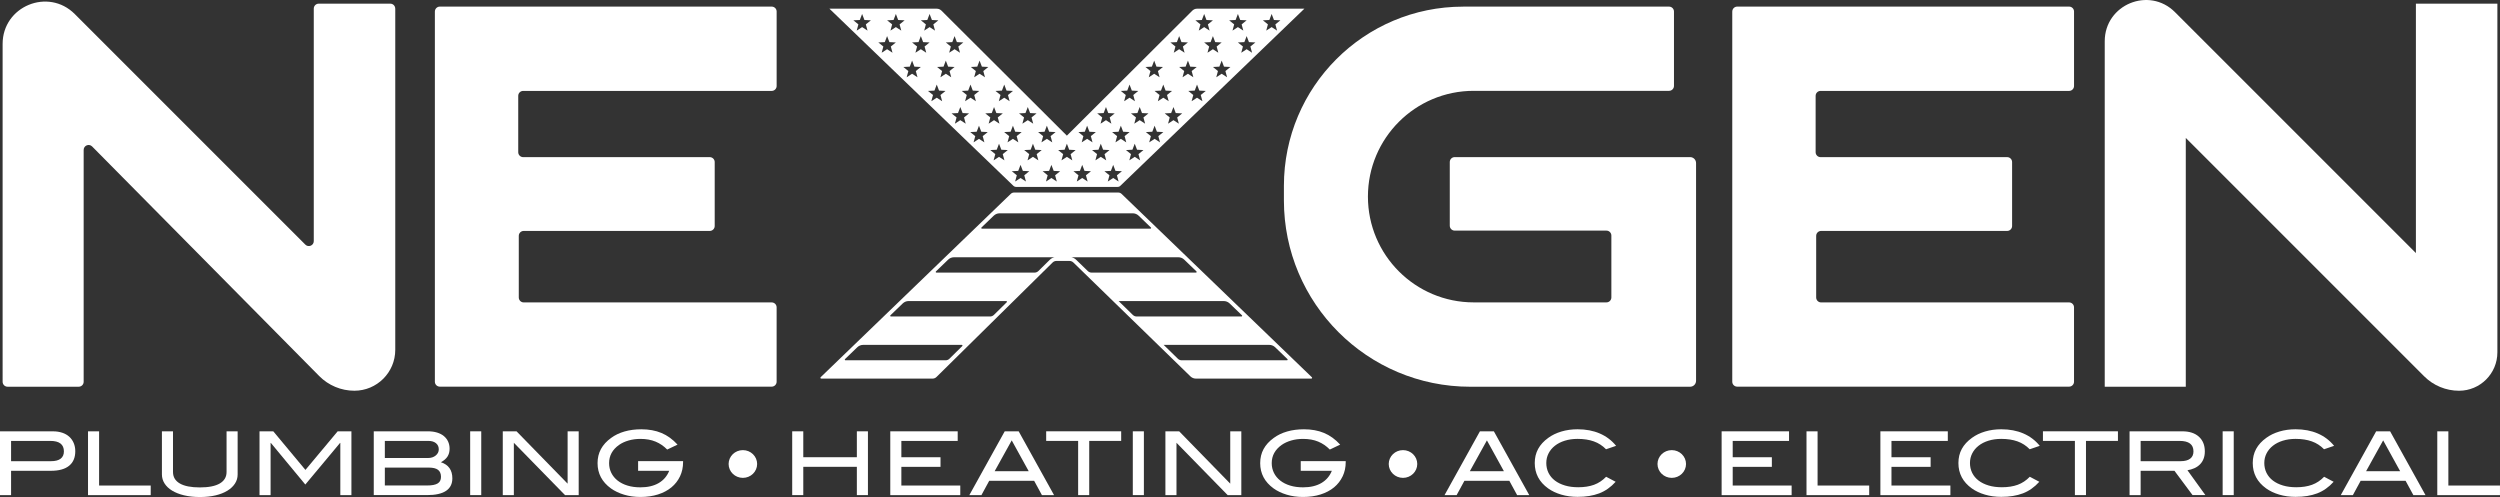 <?xml version="1.0" encoding="UTF-8"?>
<svg id="Layer_2" data-name="Layer 2" xmlns="http://www.w3.org/2000/svg" viewBox="0 0 1602.02 318.51">
  <rect x="0" y="0" width="1602.02" height="318.51" fill="#333333" stroke="none"/>
  <defs>
    <style>
      .cls-1 {
        fill: #fff;
      }
    </style>
  </defs>
  <g id="Layer_1-2" data-name="Layer 1">
    <g>
      <g>
        <g>
          <path class="cls-1" d="M767,5.57c-1.08,0-2.11.46-2.9,1.21l-80.44,80.15L603.26,6.78c-.79-.75-1.83-1.21-2.95-1.21h-68.81l117.85,113.46c.5.5,1.17.74,1.87.74h64.91c.71,0,1.37-.24,1.83-.74L835.86,5.57h-68.86ZM770.16,12.81l1.48-3.87,1.47,3.87,4.14.21-3.22,2.6,1.08,4-3.47-2.26-3.47,2.26,1.08-4-3.23-2.6,4.14-.21ZM754.14,26.99l1.48-3.87,1.47,3.87,4.14.21-3.22,2.6,1.08,4-3.47-2.27-3.47,2.27,1.08-4-3.23-2.6,4.14-.21ZM746.92,58.06l4.13.21-3.22,2.6,1.08,4-3.47-2.26-3.47,2.26,1.08-4-3.22-2.6,4.13-.21,1.48-3.87,1.48,3.87ZM738.13,42.71l1.48-3.87,1.48,3.87,4.14.21-3.23,2.6,1.08,4-3.47-2.26-3.47,2.26,1.08-4-3.22-2.6,4.13-.21ZM722.34,58.06l1.48-3.87,1.47,3.87,4.14.21-3.22,2.6,1.07,4-3.46-2.26-3.47,2.26,1.07-4-3.22-2.6,4.14-.21ZM718.25,80.55l1.48,3.87,4.14.21-3.22,2.6,1.07,4-3.47-2.26-3.46,2.26,1.07-4-3.22-2.6,4.14-.21,1.47-3.87ZM707.23,72.45l1.48-3.87,1.48,3.87,4.13.21-3.22,2.6,1.08,4-3.47-2.26-3.47,2.26,1.08-4-3.22-2.6,4.13-.21ZM695.15,84.42l1.48-3.87,1.48,3.87,4.13.21-3.22,2.6,1.08,4-3.47-2.26-3.47,2.26,1.08-4-3.22-2.6,4.13-.21ZM669.36,84.42l1.48-3.87,1.47,3.87,4.14.21-3.22,2.6,1.08,4-3.47-2.26-3.47,2.26,1.08-4-3.23-2.6,4.14-.21ZM657.14,72.45l1.48-3.87,1.48,3.87,4.13.21-3.22,2.6,1.08,4-3.47-2.26-3.47,2.26,1.08-4-3.23-2.6,4.14-.21ZM654.7,84.63l-3.22,2.6,1.08,4-3.47-2.26-3.47,2.26,1.08-4-3.23-2.6,4.14-.21,1.48-3.87,1.48,3.87,4.13.21ZM642.04,58.06l1.48-3.87,1.48,3.87,4.13.21-3.22,2.6,1.08,4-3.47-2.26-3.47,2.26,1.08-4-3.22-2.6,4.13-.21ZM626.24,42.71l1.48-3.87,1.48,3.87,4.13.21-3.22,2.6,1.08,4-3.47-2.26-3.47,2.26,1.08-4-3.23-2.6,4.14-.21ZM621.9,54.19l1.47,3.87,4.14.21-3.22,2.6,1.08,4-3.47-2.26-3.47,2.26,1.08-4-3.23-2.6,4.14-.21,1.48-3.87ZM610.23,26.99l1.47-3.87,1.48,3.87,4.14.21-3.23,2.6,1.08,4-3.47-2.27-3.47,2.27,1.08-4-3.22-2.6,4.14-.21ZM594.22,12.81l1.48-3.87,1.48,3.87,4.13.21-3.22,2.6,1.08,4-3.47-2.26-3.47,2.26,1.08-4-3.22-2.6,4.13-.21ZM555.92,19.62l-3.47-2.26-3.47,2.26,1.08-4-3.22-2.6,4.13-.21,1.48-3.87,1.48,3.87,4.14.21-3.23,2.6,1.08,4ZM571.92,33.8l-3.47-2.27-3.47,2.27,1.08-4-3.22-2.6,4.14-.21,1.47-3.87,1.48,3.87,4.14.21-3.23,2.6,1.08,4ZM574.08,17.36l-3.47,2.26,1.08-4-3.23-2.6,4.14-.21,1.48-3.87,1.47,3.87,4.14.21-3.22,2.6,1.08,4-3.47-2.26ZM587.94,49.52l-3.47-2.26-3.47,2.26,1.08-4-3.22-2.6,4.13-.21,1.48-3.87,1.48,3.87,4.13.21-3.22,2.6,1.08,4ZM590.08,31.53l-3.47,2.27,1.08-4-3.23-2.6,4.14-.21,1.48-3.87,1.48,3.87,4.13.21-3.22,2.6,1.08,4-3.47-2.27ZM603.74,64.87l-3.47-2.26-3.47,2.26,1.08-4-3.22-2.6,4.14-.21,1.47-3.87,1.48,3.87,4.14.21-3.23,2.6,1.08,4ZM606.09,47.26l-3.47,2.26,1.08-4-3.22-2.6,4.14-.21,1.47-3.87,1.48,3.87,4.14.21-3.23,2.6,1.08,4-3.47-2.26ZM618.84,79.26l-3.47-2.26-3.47,2.26,1.08-4-3.22-2.6,4.13-.21,1.48-3.87,1.48,3.87,4.13.21-3.22,2.6,1.08,4ZM630.81,91.23l-3.47-2.26-3.47,2.26,1.08-4-3.22-2.6,4.13-.21,1.48-3.87,1.48,3.87,4.13.21-3.22,2.6,1.08,4ZM631.38,72.66l4.14-.21,1.47-3.87,1.48,3.87,4.14.21-3.23,2.6,1.08,4-3.47-2.26-3.47,2.26,1.08-4-3.22-2.6ZM643.65,102.76l-3.47-2.26-3.47,2.26,1.08-4-3.22-2.6,4.14-.21,1.47-3.86,1.48,3.86,4.14.21-3.23,2.6,1.08,4ZM657.44,116.32l-3.47-2.26-3.47,2.26,1.08-4-3.22-2.6,4.13-.21,1.48-3.87,1.48,3.87,4.13.21-3.22,2.6,1.08,4ZM665.39,102.76l-3.47-2.26-3.47,2.26,1.08-4-3.22-2.6,4.14-.21,1.47-3.86,1.48,3.86,4.14.21-3.23,2.6,1.08,4ZM677.21,116.32l-3.47-2.26-3.46,2.26,1.07-4-3.22-2.6,4.14-.21,1.47-3.87,1.48,3.87,4.14.21-3.23,2.6,1.08,4ZM683.67,100.51l-3.47,2.26,1.08-4-3.22-2.6,4.13-.21,1.48-3.87,1.48,3.87,4.14.21-3.23,2.6,1.08,4-3.47-2.26ZM696.96,116.32l-3.47-2.26-3.47,2.26,1.08-4-3.22-2.6,4.14-.21,1.47-3.87,1.48,3.87,4.14.21-3.23,2.6,1.08,4ZM701.93,102.76l1.08-4-3.22-2.6,4.13-.21,1.48-3.86,1.48,3.86,4.13.21-3.22,2.6,1.08,4-3.47-2.26-3.47,2.26ZM715.73,112.32l1.08,4-3.47-2.26-3.47,2.26,1.08-4-3.23-2.6,4.14-.21,1.48-3.87,1.47,3.87,4.14.21-3.22,2.6ZM730.61,102.76l-3.47-2.26-3.47,2.26,1.08-4-3.22-2.6,4.13-.21,1.48-3.86,1.48,3.86,4.13.21-3.22,2.6,1.08,4ZM730.33,77l-3.47,2.26,1.08-4-3.22-2.6,4.14-.21,1.47-3.87,1.48,3.87,4.14.21-3.23,2.6,1.08,4-3.47-2.26ZM743.35,91.23l-3.47-2.26-3.47,2.26,1.08-4-3.22-2.6,4.13-.21,1.48-3.87,1.48,3.87,4.13.21-3.22,2.6,1.08,4ZM755.43,79.26l-3.47-2.26-3.47,2.26,1.08-4-3.23-2.6,4.14-.21,1.48-3.87,1.47,3.87,4.14.21-3.22,2.6,1.08,4ZM757.77,49.52l1.08-4-3.23-2.6,4.14-.21,1.48-3.87,1.47,3.87,4.14.21-3.22,2.6,1.08,4-3.47-2.26-3.47,2.26ZM770.53,64.87l-3.47-2.26-3.47,2.26,1.08-4-3.22-2.6,4.14-.21,1.47-3.87,1.48,3.87,4.14.21-3.23,2.6,1.08,4ZM773.77,33.8l1.08-4-3.22-2.6,4.13-.21,1.48-3.87,1.48,3.87,4.13.21-3.22,2.6,1.08,4-3.47-2.27-3.47,2.27ZM786.33,49.52l-3.47-2.26-3.47,2.26,1.08-4-3.22-2.6,4.13-.21,1.48-3.87,1.48,3.87,4.13.21-3.22,2.6,1.08,4ZM787.65,13.02l4.13-.21,1.48-3.87,1.48,3.87,4.13.21-3.22,2.6,1.08,4-3.47-2.26-3.47,2.26,1.08-4-3.22-2.6ZM802.33,33.8l-3.46-2.27-3.47,2.27,1.08-4-3.23-2.6,4.14-.21,1.48-3.87,1.47,3.87,4.14.21-3.22,2.6,1.07,4ZM814.88,17.36l-3.47,2.26,1.08-4-3.22-2.6,4.14-.21,1.47-3.87,1.48,3.87,4.14.21-3.23,2.6,1.08,4-3.47-2.26Z"/>
          <path class="cls-1" d="M840.66,241.75l-121.94-117.5c-.58-.56-1.35-.87-2.15-.87h-66.75c-.79,0-1.54.3-2.11.85l-121.83,117.49c-.33.33-.1.89.36.89h71.36c.93,0,1.83-.37,2.49-1.02l74.43-73.38c.65-.64,1.53-1,2.44-1h8.38c.93,0,1.82.36,2.49,1.01l75,72.96c.94.92,2.2,1.43,3.51,1.43h73.97c.45,0,.67-.55.35-.86ZM616.64,221.75l-8.23,8.12c-.65.65-1.53,1.01-2.45,1.01h-64.17c-.4,0-.59-.48-.31-.76l7.9-7.61c1.01-.97,2.36-1.51,3.76-1.51h63.19c.39,0,.59.47.31.75ZM645.13,193.68l-8.23,8.12c-.65.64-1.53,1.01-2.45,1.01h-63.55c-.4,0-.59-.49-.31-.76l7.9-7.61c1.01-.97,2.36-1.52,3.76-1.52h62.57c.39,0,.59.48.31.76ZM672.76,166.43l-7.37,7.26c-.65.64-1.53,1-2.45,1h-62.89c-.39,0-.59-.48-.3-.76l7.85-7.57c1.01-.97,2.36-1.51,3.76-1.51h64.43c-1.12.21-2.2.75-3.03,1.58ZM629.25,146.53c-.4,0-.59-.48-.31-.75l7.86-7.57c1.01-.97,2.36-1.52,3.76-1.52h85.33c1.4,0,2.75.55,3.76,1.52l7.85,7.57c.29.27.1.75-.3.75h-107.95ZM697.07,173.7l-7.49-7.27c-.88-.83-1.91-1.37-3.08-1.58h68.58c1.41,0,2.75.54,3.76,1.51l7.86,7.57c.28.28.09.76-.31.76h-66.88c-.91,0-1.78-.35-2.44-.99ZM725.93,201.81l-9.11-8.89h67.38c1.4,0,2.74.55,3.75,1.52l7.9,7.61c.29.27.09.76-.3.76h-67.17c-.92,0-1.79-.36-2.45-1ZM824.7,230.88h-67.46c-.91,0-1.79-.36-2.44-.99l-9.12-8.89h67.67c1.4,0,2.75.54,3.76,1.51l7.9,7.61c.28.28.09.76-.31.76Z"/>
        </g>
        <path class="cls-1" d="M253.29,5.51v218.66c0,14.48-11.74,26.21-26.21,26.21h0c-8.45,0-16.56-3.38-22.5-9.39L59.03,93.85c-1.99-2.01-5.42-.6-5.42,2.23v148.57c0,1.75-1.42,3.16-3.16,3.16H4.84c-1.75,0-3.16-1.42-3.16-3.16V28.15C1.67,4.02,30.85-8.06,47.91,9l147.76,147.76c1.99,1.99,5.4.58,5.4-2.24V5.51c0-1.75,1.42-3.16,3.16-3.16h45.88c1.75,0,3.16,1.42,3.16,3.16Z"/>
        <path class="cls-1" d="M1600.34,2.35v223.46c0,13.57-11,24.58-24.58,24.58h0c-8.37,0-16.41-3.33-22.33-9.25l-152.76-152.76v159.44h-51.94V26.42c0-23.49,28.4-35.25,45.01-18.64l154.39,154.39V2.35h52.21Z"/>
        <path class="cls-1" d="M278.67,7.39v237.22c0,1.75,1.42,3.16,3.16,3.16h212.68c1.75,0,3.16-1.42,3.16-3.16v-47.66c0-1.75-1.42-3.16-3.16-3.16h-158.91c-1.75,0-3.16-1.42-3.16-3.16v-39.49c0-1.75,1.42-3.16,3.16-3.16h119.23c1.75,0,3.16-1.42,3.16-3.16v-40.97c0-1.75-1.42-3.16-3.16-3.16h-119.58c-1.75,0-3.16-1.42-3.16-3.16v-36.12c0-1.75,1.42-3.16,3.16-3.16h159.27c1.75,0,3.16-1.42,3.16-3.16V7.39c0-1.75-1.42-3.16-3.16-3.16h-212.68c-1.75,0-3.16,1.42-3.16,3.16Z"/>
        <path class="cls-1" d="M1110.05,7.39v237.22c0,1.75,1.42,3.16,3.16,3.16h212.68c1.75,0,3.16-1.42,3.16-3.16v-47.66c0-1.75-1.42-3.16-3.16-3.16h-158.91c-1.75,0-3.16-1.42-3.16-3.16v-39.49c0-1.75,1.42-3.16,3.16-3.16h119.23c1.75,0,3.16-1.42,3.16-3.16v-40.97c0-1.75-1.42-3.16-3.16-3.16h-119.58c-1.75,0-3.16-1.42-3.16-3.16v-36.12c0-1.75,1.42-3.16,3.16-3.16h159.27c1.75,0,3.16-1.42,3.16-3.16V7.39c0-1.75-1.42-3.16-3.16-3.16h-212.68c-1.75,0-3.16,1.42-3.16,3.16Z"/>
        <path class="cls-1" d="M937.6,4.24h131.94c1.75,0,3.16,1.42,3.16,3.16v47.65c0,1.75-1.42,3.16-3.16,3.16h-125.18c-37.44,0-67.78,30.35-67.78,67.78h0c0,37.44,30.35,67.78,67.78,67.78h85.06c1.75,0,3.16-1.42,3.16-3.16v-39.67c0-1.75-1.42-3.16-3.16-3.16h-97.23c-1.75,0-3.16-1.42-3.16-3.16v-40.79c0-1.75,1.42-3.16,3.16-3.16h150.85c2.1,0,3.81,1.7,3.81,3.81v139.53c0,2.1-1.7,3.81-3.81,3.81h-140.89c-65.95,0-119.41-53.46-119.41-119.41v-9.32c0-63.43,51.42-114.84,114.84-114.84Z"/>
      </g>
      <g>
        <ellipse class="cls-1" cx="476.04" cy="297.33" rx="9.14" ry="8.89"/>
        <ellipse class="cls-1" cx="899.05" cy="297.33" rx="9.14" ry="8.89"/>
        <ellipse class="cls-1" cx="1071.28" cy="297.33" rx="9.14" ry="8.89"/>
        <g>
          <path class="cls-1" d="M972.18,317.27l-4.97-9.15h-28.82l-4.97,9.15h-7.75l22.67-40.88h8.94l22.67,40.88h-7.75ZM952.83,282.2l-10.95,19.76h21.84l-10.89-19.76Z"/>
          <path class="cls-1" d="M1029.17,287.9c-2.25-2.31-4.86-4-7.84-5.06-2.98-1.07-6.44-1.6-10.39-1.6-3,0-5.73.39-8.2,1.16s-4.58,1.85-6.33,3.23c-1.76,1.38-3.12,3.01-4.08,4.9-.97,1.89-1.45,3.95-1.45,6.18s.47,4.41,1.42,6.32c.95,1.91,2.31,3.54,4.08,4.9,1.78,1.36,3.93,2.42,6.45,3.17,2.52.76,5.37,1.13,8.52,1.13,3.87,0,7.24-.53,10.12-1.58,2.88-1.05,5.46-2.77,7.75-5.14l6.1,3.22c-3.12,3.45-6.63,5.93-10.53,7.42-3.91,1.49-8.52,2.24-13.85,2.24-3.75,0-7.24-.48-10.48-1.44-3.24-.96-6.04-2.29-8.4-3.98-5.72-4.1-8.58-9.52-8.58-16.26s2.9-11.97,8.7-16.15c2.37-1.73,5.16-3.08,8.37-4.04,3.21-.96,6.68-1.44,10.39-1.44,5.29,0,10.01.89,14.17,2.68,4.16,1.79,7.66,4.43,10.5,7.93l-6.45,2.2Z"/>
        </g>
        <g>
          <path class="cls-1" d="M549.08,317.27v-18.13h-34.33v18.13h-7.1v-40.88h7.1v16.6h34.33v-16.6h7.1v40.88h-7.1Z"/>
          <path class="cls-1" d="M570.5,317.27v-40.88h43.2v6.16h-36.1v10.45h25.09v6.16h-25.09v11.97h37.76v6.16h-44.86Z"/>
          <path class="cls-1" d="M667.67,317.27l-4.97-9.15h-28.82l-4.97,9.15h-7.75l22.67-40.88h8.94l22.67,40.88h-7.75ZM648.32,282.2l-10.95,19.76h21.84l-10.89-19.76Z"/>
          <path class="cls-1" d="M697.98,282.54v34.73h-7.1v-34.73h-20.48v-6.16h48.06v6.16h-20.48Z"/>
          <path class="cls-1" d="M725.91,317.27v-40.88h7.1v40.88h-7.1Z"/>
          <path class="cls-1" d="M786.69,317.27l-32.79-33.54v33.54h-7.1v-40.88h8.82l32.73,33.54v-33.54h7.1v40.88h-8.76Z"/>
          <path class="cls-1" d="M860.37,305.24c-1.3,2.75-3.14,5.1-5.5,7.06-2.37,1.96-5.24,3.47-8.61,4.55-3.37,1.07-7.13,1.61-11.27,1.61-3.75,0-7.24-.49-10.47-1.47-3.24-.98-6.04-2.32-8.4-4.01-5.72-4.14-8.58-9.54-8.58-16.21s2.9-11.97,8.7-16.15c2.45-1.81,5.31-3.18,8.58-4.12,3.27-.94,6.87-1.41,10.77-1.41,4.81,0,9.1.78,12.87,2.35s7.21,4.06,10.33,7.48l-6.63,3.16c-2.17-2.22-4.65-3.92-7.43-5.08-2.78-1.17-6.03-1.75-9.74-1.75-2.68,0-5.2.34-7.54,1.02-2.35.68-4.39,1.62-6.13,2.83-4.26,3.02-6.39,6.92-6.39,11.67,0,2.27.47,4.36,1.42,6.26.95,1.91,2.3,3.55,4.05,4.93,1.75,1.38,3.87,2.45,6.33,3.2,2.47.76,5.22,1.13,8.26,1.13,4.66,0,8.55-.91,11.69-2.72,3.14-1.82,5.4-4.45,6.78-7.89h-19.94v-6.16h28.82v.62c0,3.31-.65,6.34-1.95,9.09Z"/>
        </g>
        <g>
          <path class="cls-1" d="M39.89,277.29c1.78.6,3.27,1.46,4.5,2.57,1.22,1.11,2.17,2.46,2.84,4.04.67,1.58,1.01,3.33,1.01,5.25,0,4.07-1.32,7.17-3.96,9.32-2.64,2.15-6.53,3.22-11.66,3.22H7.1v15.59H0v-40.88h33.97c2.17,0,4.14.3,5.92.9ZM38.88,293.92c1.38-1.07,2.07-2.63,2.07-4.66,0-4.48-2.9-6.72-8.7-6.72H7.1v12.99h25.63c2.72,0,4.77-.54,6.15-1.61Z"/>
          <path class="cls-1" d="M56.4,317.27v-40.88h7.1v34.73h33.08v6.16h-40.18Z"/>
          <path class="cls-1" d="M150.59,309.84c-1.12,1.75-2.73,3.28-4.82,4.57-2.09,1.3-4.63,2.31-7.6,3.02-2.98.71-6.34,1.07-10.09,1.07s-7.13-.37-10.15-1.1c-3.02-.73-5.57-1.74-7.66-3.02-2.09-1.28-3.7-2.8-4.82-4.57s-1.69-3.69-1.69-5.76v-27.67h7.1v26.07c0,3.21,1.45,5.66,4.35,7.35,2.9,1.7,7.19,2.54,12.87,2.54s9.9-.85,12.78-2.54c2.88-1.7,4.32-4.15,4.32-7.35v-26.07h7.1v27.67c0,2.11-.56,4.04-1.69,5.79Z"/>
          <path class="cls-1" d="M218.08,317.27v-33.43h-.18l-22.25,26.65-22.07-26.65h-.18v33.43h-7.1v-40.88h8.82l20.6,24.73,20.65-24.73h8.82v40.88h-7.1Z"/>
          <path class="cls-1" d="M282.53,296.2c4.89,1.58,7.34,5.03,7.34,10.33,0,3.54-1.35,6.21-4.05,8.02-2.7,1.81-6.76,2.71-12.16,2.71h-34.15v-40.88h34.62c2.21,0,4.18.26,5.92.79,1.74.53,3.2,1.28,4.38,2.26,1.18.98,2.09,2.16,2.72,3.53.63,1.37.95,2.91.95,4.6,0,1.92-.44,3.58-1.33,4.97-.89,1.39-2.3,2.62-4.23,3.67ZM279.22,291.88c1.3-1.07,1.95-2.38,1.95-3.92,0-1.66-.59-2.97-1.78-3.95s-2.8-1.47-4.85-1.47h-27.93v10.96h27.64c2.01,0,3.67-.54,4.97-1.61ZM280.43,309.81c1.44-.87,2.16-2.28,2.16-4.24s-.63-3.53-1.89-4.49c-1.26-.96-3.22-1.44-5.86-1.44h-28.23v11.46h27.11c3.04,0,5.28-.43,6.72-1.3Z"/>
          <path class="cls-1" d="M301.29,317.27v-40.88h7.1v40.88h-7.1Z"/>
          <path class="cls-1" d="M362.07,317.27l-32.79-33.54v33.54h-7.1v-40.88h8.82l32.73,33.54v-33.54h7.1v40.88h-8.76Z"/>
          <path class="cls-1" d="M435.76,305.24c-1.3,2.75-3.14,5.1-5.5,7.06-2.37,1.96-5.24,3.47-8.61,4.55-3.37,1.07-7.13,1.61-11.27,1.61-3.75,0-7.24-.49-10.48-1.47-3.24-.98-6.04-2.32-8.4-4.01-5.72-4.14-8.58-9.54-8.58-16.21s2.9-11.97,8.7-16.15c2.45-1.81,5.31-3.18,8.58-4.12,3.27-.94,6.86-1.41,10.77-1.41,4.81,0,9.1.78,12.87,2.35,3.77,1.57,7.21,4.06,10.33,7.48l-6.63,3.16c-2.17-2.22-4.65-3.92-7.43-5.08s-6.03-1.75-9.74-1.75c-2.68,0-5.2.34-7.55,1.02-2.35.68-4.39,1.62-6.12,2.83-4.26,3.02-6.39,6.92-6.39,11.67,0,2.27.47,4.36,1.42,6.26.95,1.91,2.3,3.55,4.05,4.93,1.75,1.38,3.87,2.45,6.33,3.2,2.47.76,5.22,1.13,8.26,1.13,4.65,0,8.55-.91,11.69-2.72,3.14-1.82,5.39-4.45,6.78-7.89h-19.94v-6.16h28.82v.62c0,3.31-.65,6.34-1.95,9.09Z"/>
        </g>
        <g>
          <path class="cls-1" d="M1103.23,317.27v-40.88h43.2v6.16h-36.1v10.45h25.09v6.16h-25.09v11.97h37.76v6.16h-44.86Z"/>
          <path class="cls-1" d="M1157.62,317.27v-40.88h7.1v34.73h33.08v6.16h-40.18Z"/>
          <path class="cls-1" d="M1204.97,317.27v-40.88h43.2v6.16h-36.1v10.45h25.09v6.16h-25.09v11.97h37.76v6.16h-44.86Z"/>
          <path class="cls-1" d="M1300.66,287.9c-2.25-2.31-4.86-4-7.84-5.06-2.98-1.07-6.44-1.6-10.39-1.6-3,0-5.73.39-8.2,1.16s-4.58,1.85-6.33,3.23c-1.76,1.38-3.12,3.01-4.08,4.9-.97,1.89-1.45,3.95-1.45,6.18s.47,4.41,1.42,6.32c.95,1.91,2.31,3.54,4.08,4.9,1.78,1.36,3.93,2.42,6.45,3.17,2.52.76,5.37,1.13,8.52,1.13,3.87,0,7.24-.53,10.12-1.58,2.88-1.05,5.46-2.77,7.75-5.14l6.1,3.22c-3.12,3.45-6.63,5.93-10.53,7.42-3.91,1.49-8.52,2.24-13.85,2.24-3.75,0-7.24-.48-10.48-1.44-3.24-.96-6.04-2.29-8.4-3.98-5.72-4.1-8.58-9.52-8.58-16.26s2.9-11.97,8.7-16.15c2.37-1.73,5.16-3.08,8.37-4.04,3.21-.96,6.68-1.44,10.39-1.44,5.29,0,10.01.89,14.17,2.68,4.16,1.79,7.66,4.43,10.5,7.93l-6.45,2.2Z"/>
          <path class="cls-1" d="M1336.71,282.54v34.73h-7.1v-34.73h-20.48v-6.16h48.06v6.16h-20.48Z"/>
          <path class="cls-1" d="M1405,317.27l-11.6-15.59h-21.66v15.59h-7.1v-40.88h33.79c4.54,0,8.08,1.15,10.62,3.44,2.54,2.3,3.82,5.44,3.82,9.43,0,1.81-.28,3.41-.83,4.8s-1.33,2.59-2.34,3.58c-1.01,1-2.19,1.8-3.55,2.4-1.36.6-2.83,1.04-4.41,1.3l11.48,15.92h-8.23ZM1403.49,293.92c1.4-1.07,2.1-2.63,2.1-4.66,0-4.48-2.96-6.72-8.88-6.72h-24.97v12.99h25.63c2.68,0,4.72-.54,6.12-1.61Z"/>
          <path class="cls-1" d="M1424.29,317.27v-40.88h7.1v40.88h-7.1Z"/>
          <path class="cls-1" d="M1489.27,287.9c-2.25-2.31-4.86-4-7.84-5.06-2.98-1.07-6.44-1.6-10.39-1.6-3,0-5.73.39-8.2,1.16s-4.58,1.85-6.33,3.23c-1.76,1.38-3.12,3.01-4.08,4.9-.97,1.89-1.45,3.95-1.45,6.18s.47,4.41,1.42,6.32c.95,1.91,2.31,3.54,4.08,4.9,1.78,1.36,3.93,2.42,6.45,3.17,2.52.76,5.37,1.13,8.52,1.13,3.87,0,7.24-.53,10.12-1.58,2.88-1.05,5.46-2.77,7.75-5.14l6.1,3.22c-3.12,3.45-6.63,5.93-10.53,7.42-3.91,1.49-8.52,2.24-13.85,2.24-3.75,0-7.24-.48-10.48-1.44-3.24-.96-6.04-2.29-8.4-3.98-5.72-4.1-8.58-9.52-8.58-16.26s2.9-11.97,8.7-16.15c2.37-1.73,5.16-3.08,8.37-4.04,3.21-.96,6.68-1.44,10.39-1.44,5.29,0,10.01.89,14.17,2.68,4.16,1.79,7.66,4.43,10.5,7.93l-6.45,2.2Z"/>
          <path class="cls-1" d="M1546.5,317.27l-4.97-9.15h-28.82l-4.97,9.15h-7.75l22.67-40.88h8.94l22.67,40.88h-7.75ZM1527.15,282.2l-10.95,19.76h21.84l-10.89-19.76Z"/>
          <path class="cls-1" d="M1561.83,317.27v-40.88h7.1v34.73h33.08v6.16h-40.18Z"/>
        </g>
      </g>
    </g>
  </g>
</svg>